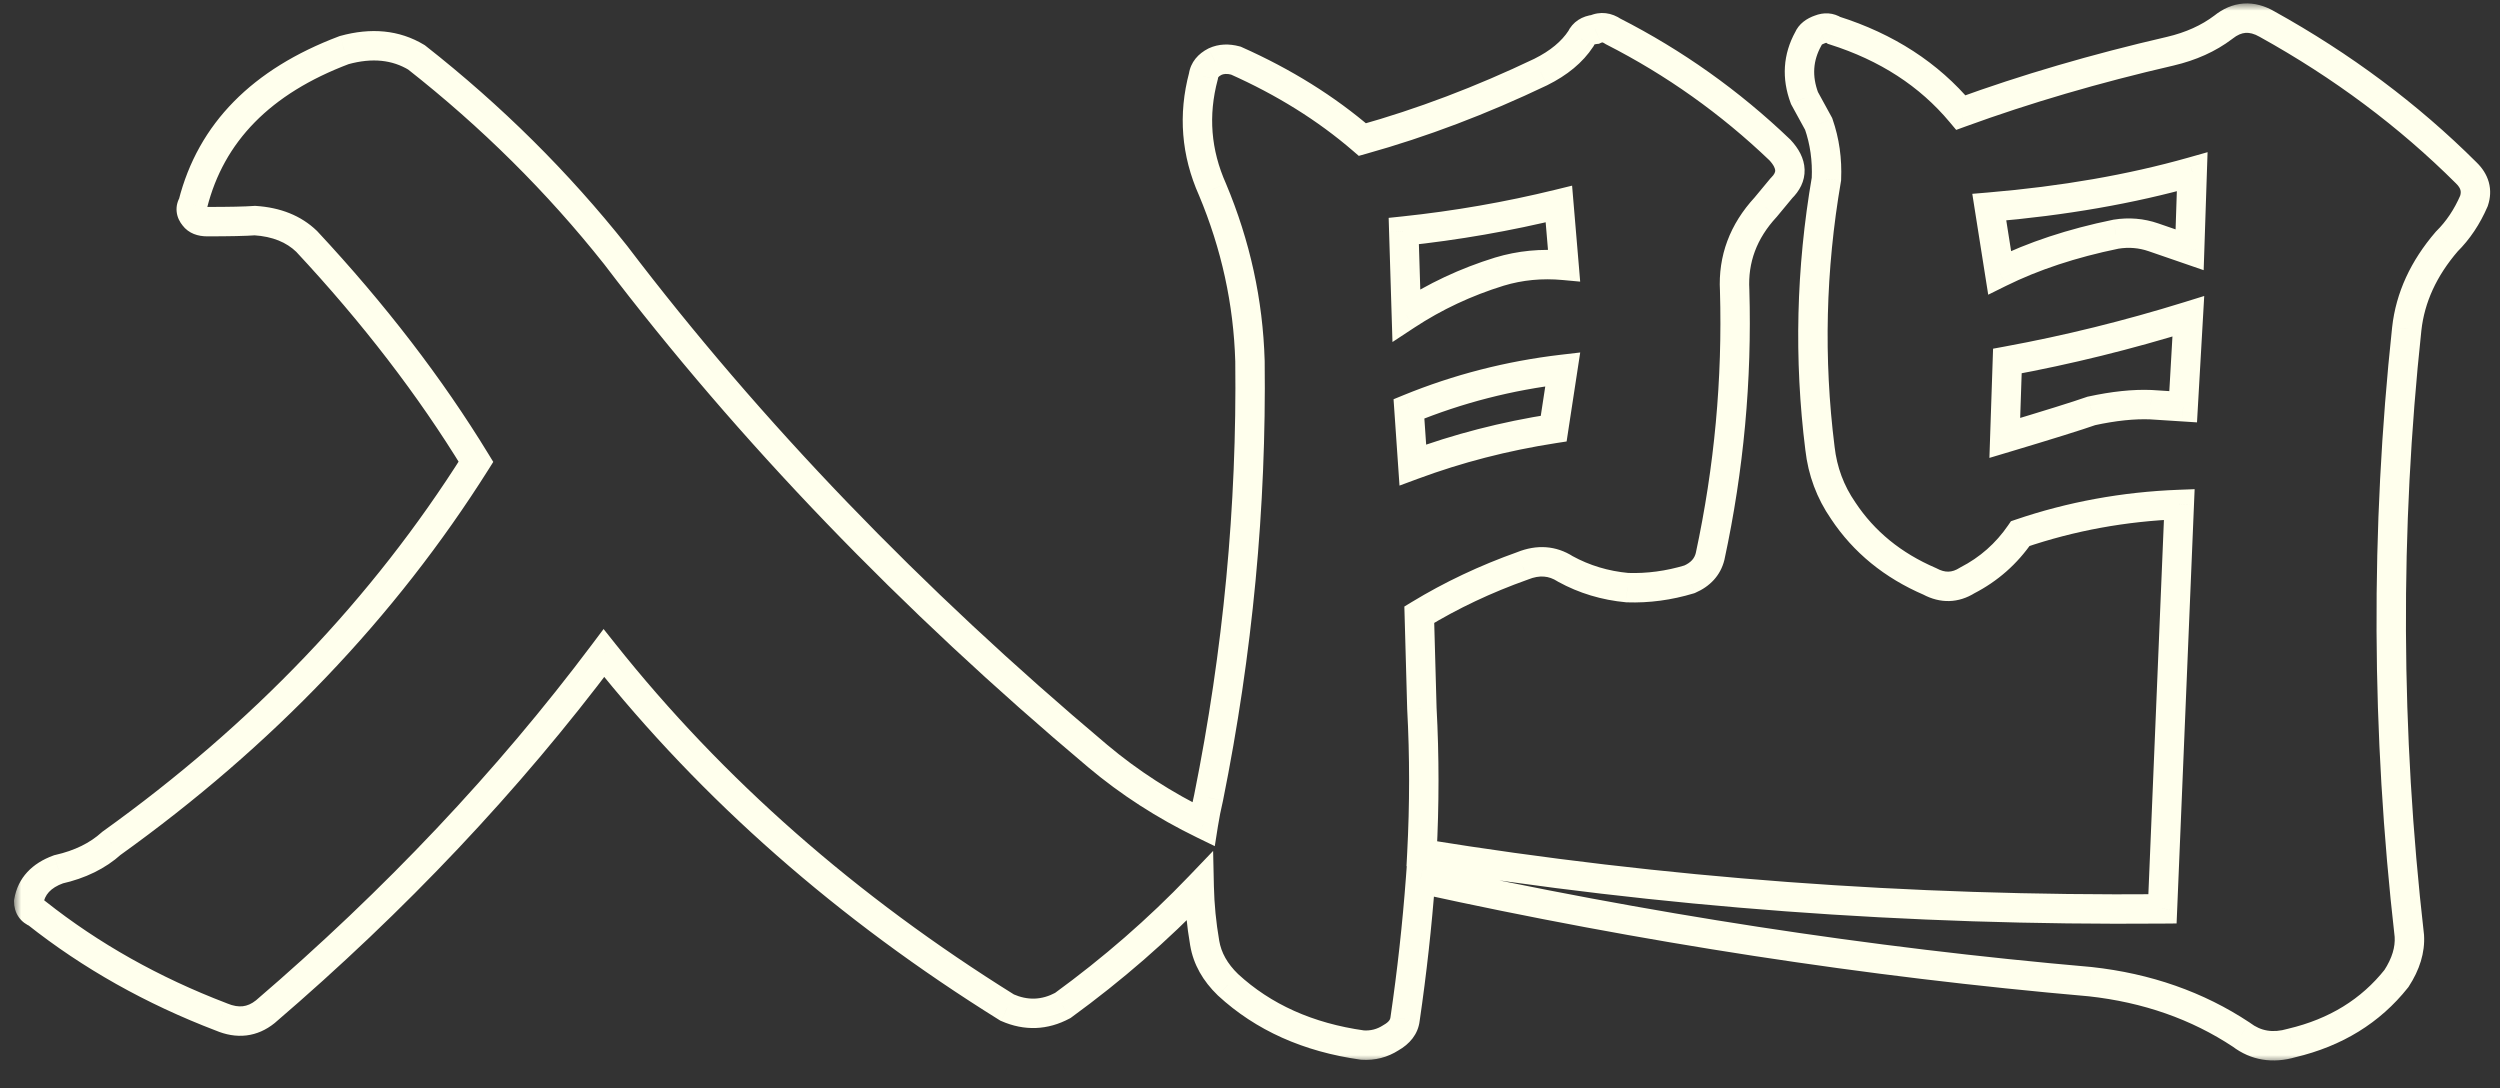 <svg width="170" height="74" viewBox="0 0 170 74" fill="none" xmlns="http://www.w3.org/2000/svg">
<rect x="0" y="0" width="170" height="74" fill="#333333" stroke="none"/>
<mask id="path-1-outside-1_716_5497" maskUnits="userSpaceOnUse" x="0.955" y="0.232" width="169" height="72" fill="black">
<rect fill="white" x="0.955" y="0.232" width="169" height="72"/>
<path fill-rule="evenodd" clip-rule="evenodd" d="M106.267 25.114L105.652 29.144C102.312 29.662 99.119 30.487 96.072 31.618L95.808 27.801C99.148 26.434 102.634 25.538 106.267 25.114ZM95.632 21.438L95.457 15.712C99.031 15.335 102.546 14.723 106.003 13.874L106.355 18.045C104.832 17.904 103.367 18.045 101.961 18.469C99.675 19.176 97.566 20.166 95.632 21.438ZM135.974 18.54L135.271 14.086C140.31 13.662 144.91 12.861 149.07 11.683L148.894 16.985L146.433 16.136C145.613 15.854 144.763 15.783 143.884 15.924C140.896 16.537 138.259 17.409 135.974 18.54ZM142.214 27.942C141.277 28.272 139.314 28.885 136.326 29.78L136.502 24.549C140.603 23.795 144.705 22.782 148.806 21.509L148.455 27.659L146.257 27.518C145.086 27.471 143.738 27.612 142.214 27.942ZM148.191 34.304L147.048 61.804C129.763 61.945 112.976 60.696 96.687 58.057C96.863 54.711 96.863 51.412 96.687 48.16L96.511 41.798C98.679 40.478 101.023 39.371 103.543 38.475C104.597 38.051 105.564 38.122 106.443 38.687C107.732 39.394 109.138 39.819 110.662 39.96C112.068 40.007 113.474 39.819 114.88 39.394C115.642 39.064 116.111 38.546 116.287 37.839C117.576 31.854 118.132 25.821 117.957 19.742C117.839 17.621 118.543 15.736 120.066 14.086L121.121 12.814C121.941 12.013 121.912 11.141 121.033 10.198C117.634 6.946 113.855 4.26 109.695 2.139C109.285 1.856 108.875 1.809 108.464 1.998C107.996 2.045 107.673 2.257 107.498 2.634C106.912 3.53 106.003 4.284 104.773 4.896C100.73 6.829 96.687 8.36 92.644 9.491C90.183 7.37 87.312 5.58 84.031 4.119C83.504 3.977 83.035 4.001 82.625 4.189C82.156 4.425 81.892 4.755 81.834 5.179C81.13 7.818 81.335 10.387 82.449 12.884C84.031 16.655 84.88 20.543 84.998 24.549C85.115 34.446 84.177 44.343 82.185 54.24C82.043 54.839 81.924 55.441 81.829 56.047C79.188 54.763 76.792 53.217 74.641 51.408C61.926 40.709 50.998 29.352 41.857 17.334C37.932 12.385 33.42 7.908 28.322 3.902C26.916 3.054 25.275 2.889 23.4 3.407C17.775 5.528 14.348 9.016 13.117 13.87C12.941 14.153 12.971 14.435 13.205 14.718C13.381 14.954 13.674 15.072 14.084 15.072C15.607 15.072 16.691 15.048 17.336 15.001C18.801 15.095 19.973 15.566 20.852 16.415C25.422 21.316 29.26 26.312 32.365 31.402C26.096 41.346 17.834 49.994 7.58 57.346C6.643 58.194 5.441 58.783 3.977 59.113C2.805 59.537 2.131 60.268 1.955 61.305C1.955 61.682 2.131 61.941 2.482 62.082C6.174 65.004 10.363 67.361 15.051 69.152C16.164 69.623 17.16 69.505 18.039 68.798C26.887 61.21 34.562 53.081 41.066 44.409C48.449 53.693 57.59 61.729 68.488 68.515C69.777 69.081 71.037 69.034 72.268 68.374C75.666 65.899 78.759 63.207 81.545 60.298C81.573 61.564 81.698 62.843 81.921 64.137C82.097 65.174 82.625 66.116 83.504 66.965C85.906 69.18 88.953 70.546 92.644 71.065C93.347 71.112 93.992 70.947 94.578 70.57C95.164 70.24 95.486 69.816 95.544 69.297C96.013 66.093 96.365 62.911 96.599 59.754C111.834 63.1 127.009 65.433 142.127 66.752C145.994 67.177 149.421 68.378 152.41 70.358C153.406 71.112 154.548 71.3 155.837 70.923C158.826 70.216 161.199 68.755 162.957 66.54C163.601 65.551 163.894 64.585 163.836 63.642C162.253 49.786 162.195 36.025 163.66 22.357C163.894 20.237 164.802 18.257 166.384 16.419C167.146 15.665 167.761 14.746 168.23 13.662C168.464 12.955 168.289 12.319 167.703 11.754C163.777 7.842 159.265 4.472 154.168 1.644C153.113 1.032 152.117 1.102 151.179 1.856C150.183 2.611 148.982 3.152 147.576 3.482C142.478 4.661 137.732 6.051 133.337 7.653C131.169 5.061 128.298 3.2 124.724 2.069C124.431 1.88 124.109 1.856 123.757 1.998C123.347 2.139 123.084 2.351 122.966 2.634C122.263 3.907 122.175 5.25 122.703 6.664L123.669 8.431C124.08 9.609 124.255 10.858 124.197 12.178C123.142 18.304 122.996 24.407 123.757 30.487C123.933 32.042 124.461 33.456 125.339 34.729C126.746 36.849 128.709 38.452 131.228 39.536C132.107 40.007 132.957 39.983 133.777 39.465C135.242 38.711 136.443 37.651 137.38 36.284C140.837 35.106 144.441 34.446 148.191 34.304Z"/>
</mask>
<path d="M105.652 29.144L105.805 30.132L106.53 30.02L106.64 29.295L105.652 29.144ZM106.267 25.114L107.256 25.265L107.454 23.969L106.151 24.121L106.267 25.114ZM96.072 31.618L95.074 31.687L95.166 33.021L96.42 32.556L96.072 31.618ZM95.808 27.801L95.429 26.875L94.761 27.149L94.811 27.87L95.808 27.801ZM95.457 15.712L95.352 14.718L94.429 14.815L94.457 15.743L95.457 15.712ZM95.632 21.438L94.633 21.469L94.688 23.257L96.182 22.274L95.632 21.438ZM106.003 13.874L107 13.79L106.902 12.624L105.765 12.903L106.003 13.874ZM106.355 18.045L106.263 19.041L107.452 19.151L107.352 17.961L106.355 18.045ZM101.961 18.469L101.672 17.512L101.665 17.514L101.961 18.469ZM135.271 14.086L135.187 13.09L134.116 13.18L134.283 14.242L135.271 14.086ZM135.974 18.54L134.986 18.696L135.199 20.04L136.418 19.436L135.974 18.54ZM149.07 11.683L150.069 11.716L150.115 10.348L148.797 10.721L149.07 11.683ZM148.894 16.985L148.568 17.93L149.849 18.372L149.894 17.018L148.894 16.985ZM143.884 15.924L143.726 14.937L143.704 14.94L143.683 14.945L143.884 15.924ZM136.326 29.78L135.326 29.747L135.28 31.137L136.613 30.738L136.326 29.78ZM142.214 27.942L142.003 26.965L141.942 26.978L141.882 26.999L142.214 27.942ZM136.502 24.549L136.321 23.565L135.529 23.711L135.502 24.515L136.502 24.549ZM148.806 21.509L149.805 21.566L149.887 20.127L148.51 20.554L148.806 21.509ZM148.455 27.659L148.39 28.657L149.396 28.722L149.453 27.716L148.455 27.659ZM146.257 27.518L146.322 26.52L146.31 26.519L146.298 26.519L146.257 27.518ZM147.048 61.804L147.057 62.804L148.008 62.796L148.048 61.845L147.048 61.804ZM148.191 34.304L149.19 34.346L149.235 33.264L148.153 33.305L148.191 34.304ZM96.687 58.057L95.688 58.005L95.641 58.901L96.527 59.044L96.687 58.057ZM96.687 48.16L95.688 48.188L95.688 48.201L95.689 48.214L96.687 48.16ZM96.511 41.798L95.991 40.944L95.496 41.245L95.512 41.825L96.511 41.798ZM103.543 38.475L103.877 39.418L103.897 39.411L103.916 39.403L103.543 38.475ZM106.443 38.687L105.902 39.528L105.931 39.547L105.962 39.564L106.443 38.687ZM110.662 39.96L110.569 40.956L110.599 40.958L110.628 40.959L110.662 39.96ZM114.88 39.394L115.169 40.352L115.225 40.335L115.278 40.312L114.88 39.394ZM116.287 37.839L117.257 38.08L117.261 38.065L117.264 38.05L116.287 37.839ZM117.957 19.742L118.956 19.713L118.956 19.7L118.955 19.687L117.957 19.742ZM120.066 14.086L120.801 14.765L120.819 14.745L120.836 14.725L120.066 14.086ZM121.121 12.814L120.422 12.098L120.384 12.135L120.351 12.176L121.121 12.814ZM121.033 10.198L121.764 9.516L121.745 9.495L121.724 9.476L121.033 10.198ZM109.695 2.139L109.127 2.963L109.182 3L109.241 3.03L109.695 2.139ZM108.464 1.998L108.564 2.993L108.73 2.976L108.882 2.906L108.464 1.998ZM107.498 2.634L108.334 3.182L108.374 3.122L108.404 3.057L107.498 2.634ZM104.773 4.896L105.204 5.799L105.212 5.795L105.219 5.791L104.773 4.896ZM92.644 9.491L91.991 10.249L92.397 10.599L92.913 10.454L92.644 9.491ZM84.031 4.119L84.438 3.205L84.366 3.173L84.29 3.153L84.031 4.119ZM82.625 4.189L82.207 3.281L82.191 3.288L82.175 3.296L82.625 4.189ZM81.834 5.179L82.8 5.436L82.816 5.377L82.824 5.316L81.834 5.179ZM82.449 12.884L83.371 12.498L83.367 12.488L83.362 12.477L82.449 12.884ZM84.998 24.549L85.998 24.537L85.997 24.528L85.997 24.52L84.998 24.549ZM82.185 54.24L83.158 54.471L83.162 54.454L83.165 54.437L82.185 54.24ZM81.829 56.047L81.391 56.946L82.606 57.537L82.816 56.202L81.829 56.047ZM74.641 51.408L73.997 52.173L73.997 52.173L74.641 51.408ZM41.857 17.334L42.653 16.728L42.647 16.72L42.641 16.712L41.857 17.334ZM28.322 3.902L28.94 3.116L28.892 3.078L28.839 3.046L28.322 3.902ZM23.4 3.407L23.134 2.443L23.09 2.456L23.048 2.472L23.4 3.407ZM13.117 13.87L13.966 14.398L14.048 14.266L14.086 14.116L13.117 13.87ZM13.205 14.718L14.007 14.12L13.991 14.1L13.975 14.08L13.205 14.718ZM17.336 15.001L17.4 14.003L17.332 13.998L17.263 14.004L17.336 15.001ZM20.852 16.415L21.583 15.733L21.565 15.713L21.546 15.695L20.852 16.415ZM32.365 31.402L33.211 31.935L33.542 31.41L33.219 30.881L32.365 31.402ZM7.58 57.346L6.997 56.533L6.951 56.566L6.909 56.604L7.58 57.346ZM3.977 59.113L3.757 58.138L3.695 58.151L3.636 58.173L3.977 59.113ZM1.955 61.305L0.969 61.138L0.955 61.221V61.305H1.955ZM2.482 62.082L3.103 61.298L2.99 61.208L2.856 61.154L2.482 62.082ZM15.051 69.152L15.441 68.231L15.424 68.224L15.408 68.217L15.051 69.152ZM18.039 68.798L18.666 69.577L18.678 69.567L18.69 69.557L18.039 68.798ZM41.066 44.409L41.849 43.787L41.043 42.773L40.266 43.809L41.066 44.409ZM68.488 68.515L67.96 69.364L68.021 69.402L68.087 69.431L68.488 68.515ZM72.268 68.374L72.74 69.255L72.801 69.223L72.856 69.182L72.268 68.374ZM81.545 60.298L82.545 60.276L82.492 57.863L80.823 59.606L81.545 60.298ZM81.921 64.137L82.907 63.97L82.907 63.967L81.921 64.137ZM83.504 66.965L82.809 67.684L82.817 67.692L82.826 67.7L83.504 66.965ZM92.644 71.065L92.505 72.055L92.541 72.06L92.577 72.062L92.644 71.065ZM94.578 70.57L94.087 69.698L94.061 69.713L94.037 69.729L94.578 70.57ZM95.544 69.297L94.555 69.153L94.553 69.169L94.551 69.185L95.544 69.297ZM96.599 59.754L96.814 58.777L95.687 58.53L95.602 59.68L96.599 59.754ZM142.127 66.752L142.236 65.758L142.225 65.757L142.213 65.756L142.127 66.752ZM152.41 70.358L153.013 69.56L152.988 69.541L152.962 69.524L152.41 70.358ZM155.837 70.923L155.607 69.95L155.582 69.956L155.557 69.963L155.837 70.923ZM162.957 66.54L163.74 67.162L163.769 67.125L163.795 67.086L162.957 66.54ZM163.836 63.642L164.834 63.58L164.832 63.554L164.829 63.529L163.836 63.642ZM163.66 22.357L162.666 22.247L162.665 22.251L163.66 22.357ZM166.384 16.419L165.681 15.709L165.652 15.737L165.626 15.767L166.384 16.419ZM168.23 13.662L169.148 14.059L169.165 14.019L169.179 13.977L168.23 13.662ZM167.703 11.754L166.997 12.462L167.003 12.467L167.008 12.473L167.703 11.754ZM154.168 1.644L153.665 2.509L153.674 2.514L153.682 2.519L154.168 1.644ZM151.179 1.856L151.783 2.654L151.795 2.645L151.806 2.636L151.179 1.856ZM147.576 3.482L147.801 4.457L147.804 4.456L147.576 3.482ZM133.337 7.653L132.57 8.295L133.021 8.833L133.68 8.593L133.337 7.653ZM124.724 2.069L124.183 2.909L124.295 2.982L124.422 3.022L124.724 2.069ZM123.757 1.998L124.083 2.943L124.107 2.935L124.131 2.926L123.757 1.998ZM122.966 2.634L123.842 3.118L123.869 3.069L123.89 3.017L122.966 2.634ZM122.703 6.664L121.766 7.013L121.791 7.08L121.825 7.144L122.703 6.664ZM123.669 8.431L124.614 8.102L124.587 8.024L124.547 7.951L123.669 8.431ZM124.197 12.178L125.182 12.347L125.193 12.285L125.196 12.222L124.197 12.178ZM123.757 30.487L124.751 30.375L124.75 30.363L123.757 30.487ZM125.339 34.729L126.173 34.176L126.168 34.168L126.162 34.16L125.339 34.729ZM131.228 39.536L131.701 38.654L131.663 38.634L131.623 38.617L131.228 39.536ZM133.777 39.465L133.319 38.576L133.28 38.596L133.243 38.62L133.777 39.465ZM137.38 36.284L137.058 35.337L136.744 35.444L136.556 35.718L137.38 36.284ZM106.64 29.295L107.256 25.265L105.279 24.963L104.663 28.993L106.64 29.295ZM96.42 32.556C99.401 31.449 102.529 30.641 105.805 30.132L105.499 28.156C102.095 28.684 98.836 29.525 95.724 30.681L96.42 32.556ZM94.811 27.87L95.074 31.687L97.07 31.549L96.806 27.732L94.811 27.87ZM106.151 24.121C102.429 24.556 98.855 25.474 95.429 26.875L96.187 28.726C99.442 27.394 102.839 26.521 106.383 26.108L106.151 24.121ZM94.457 15.743L94.633 21.469L96.632 21.408L96.456 15.682L94.457 15.743ZM105.765 12.903C102.352 13.741 98.881 14.345 95.352 14.718L95.561 16.707C99.18 16.325 102.74 15.705 106.242 14.845L105.765 12.903ZM107.352 17.961L107 13.79L105.007 13.958L105.359 18.129L107.352 17.961ZM102.249 19.427C103.527 19.041 104.862 18.911 106.263 19.041L106.447 17.049C104.801 16.897 103.207 17.049 101.672 17.512L102.249 19.427ZM96.182 22.274C98.034 21.055 100.058 20.105 102.256 19.425L101.665 17.514C99.293 18.248 97.097 19.277 95.083 20.603L96.182 22.274ZM134.283 14.242L134.986 18.696L136.962 18.384L136.259 13.93L134.283 14.242ZM148.797 10.721C144.708 11.879 140.173 12.67 135.187 13.09L135.355 15.083C140.447 14.654 145.111 13.843 149.342 12.645L148.797 10.721ZM149.894 17.018L150.069 11.716L148.07 11.65L147.895 16.952L149.894 17.018ZM146.107 17.082L148.568 17.93L149.22 16.039L146.759 15.191L146.107 17.082ZM144.043 16.912C144.764 16.796 145.447 16.854 146.107 17.082L146.759 15.191C145.779 14.853 144.763 14.77 143.726 14.937L144.043 16.912ZM136.418 19.436C138.613 18.35 141.165 17.503 144.085 16.904L143.683 14.945C140.627 15.571 137.906 16.468 135.531 17.644L136.418 19.436ZM136.613 30.738C139.597 29.844 141.583 29.224 142.546 28.885L141.882 26.999C140.971 27.32 139.032 27.925 136.039 28.822L136.613 30.738ZM135.502 24.515L135.326 29.747L137.325 29.814L137.501 24.582L135.502 24.515ZM148.51 20.554C144.445 21.815 140.382 22.819 136.321 23.565L136.682 25.532C140.824 24.771 144.964 23.748 149.103 22.464L148.51 20.554ZM149.453 27.716L149.805 21.566L147.808 21.452L147.456 27.602L149.453 27.716ZM146.193 28.516L148.39 28.657L148.519 26.661L146.322 26.52L146.193 28.516ZM142.426 28.919C143.892 28.602 145.152 28.474 146.217 28.517L146.298 26.519C145.019 26.467 143.584 26.622 142.003 26.965L142.426 28.919ZM148.048 61.845L149.19 34.346L147.192 34.263L146.049 61.762L148.048 61.845ZM96.527 59.044C112.874 61.693 129.718 62.946 147.057 62.804L147.04 60.804C129.809 60.945 113.078 59.7 96.847 57.07L96.527 59.044ZM95.689 48.214C95.862 51.43 95.862 54.693 95.688 58.005L97.686 58.11C97.863 54.729 97.863 51.395 97.686 48.106L95.689 48.214ZM95.512 41.825L95.688 48.188L97.687 48.133L97.511 41.77L95.512 41.825ZM103.208 37.533C100.627 38.45 98.221 39.587 95.991 40.944L97.031 42.652C99.138 41.37 101.419 40.291 103.877 39.418L103.208 37.533ZM106.984 37.846C105.806 37.088 104.494 37.015 103.169 37.547L103.916 39.403C104.7 39.087 105.322 39.156 105.902 39.528L106.984 37.846ZM110.754 38.964C109.361 38.835 108.088 38.449 106.924 37.811L105.962 39.564C107.376 40.34 108.915 40.802 110.569 40.956L110.754 38.964ZM114.592 38.437C113.285 38.831 111.988 39.004 110.695 38.96L110.628 40.959C112.148 41.01 113.663 40.806 115.169 40.352L114.592 38.437ZM115.316 37.598C115.227 37.957 115.004 38.251 114.483 38.477L115.278 40.312C116.28 39.878 116.995 39.135 117.257 38.08L115.316 37.598ZM116.957 19.771C117.13 25.769 116.581 31.721 115.309 37.629L117.264 38.05C118.57 31.986 119.134 25.873 118.956 19.713L116.957 19.771ZM119.331 13.408C117.636 15.243 116.825 17.389 116.958 19.797L118.955 19.687C118.854 17.853 119.449 16.228 120.801 14.765L119.331 13.408ZM120.351 12.176L119.296 13.448L120.836 14.725L121.891 13.452L120.351 12.176ZM120.301 10.88C120.653 11.257 120.711 11.491 120.714 11.593C120.717 11.667 120.698 11.829 120.422 12.098L121.819 13.529C122.364 12.997 122.74 12.323 122.713 11.525C122.687 10.755 122.292 10.082 121.764 9.516L120.301 10.88ZM109.241 3.03C113.313 5.106 117.013 7.736 120.341 10.921L121.724 9.476C118.256 6.157 114.397 3.414 110.149 1.248L109.241 3.03ZM108.882 2.906C108.937 2.881 108.959 2.885 108.965 2.885C108.977 2.887 109.029 2.895 109.127 2.963L110.262 1.316C109.598 0.858 108.816 0.736 108.047 1.089L108.882 2.906ZM108.404 3.057C108.413 3.036 108.42 3.029 108.421 3.028C108.421 3.027 108.42 3.028 108.421 3.028C108.422 3.027 108.43 3.021 108.452 3.014C108.474 3.007 108.51 2.998 108.564 2.993L108.364 1.003C107.6 1.08 106.938 1.467 106.591 2.212L108.404 3.057ZM105.219 5.791C106.564 5.122 107.627 4.262 108.334 3.182L106.661 2.087C106.196 2.797 105.443 3.445 104.327 4.001L105.219 5.791ZM92.913 10.454C97.016 9.307 101.113 7.754 105.204 5.799L104.342 3.994C100.347 5.903 96.359 7.414 92.375 8.528L92.913 10.454ZM83.624 5.032C86.825 6.458 89.612 8.198 91.991 10.249L93.297 8.734C90.755 6.543 87.799 4.702 84.438 3.205L83.624 5.032ZM83.042 5.098C83.198 5.026 83.421 4.99 83.772 5.085L84.29 3.153C83.586 2.964 82.871 2.975 82.207 3.281L83.042 5.098ZM82.824 5.316C82.829 5.28 82.839 5.26 82.856 5.238C82.879 5.209 82.938 5.151 83.074 5.083L82.175 3.296C81.488 3.642 80.957 4.217 80.843 5.042L82.824 5.316ZM83.362 12.477C82.342 10.188 82.156 7.854 82.8 5.436L80.867 4.922C80.105 7.782 80.329 10.585 81.535 13.292L83.362 12.477ZM85.997 24.52C85.876 20.388 85 16.379 83.371 12.498L81.527 13.271C83.062 16.931 83.885 20.698 83.998 24.578L85.997 24.52ZM83.165 54.437C85.171 44.473 86.116 34.506 85.998 24.537L83.998 24.561C84.114 34.386 83.183 44.213 81.205 54.042L83.165 54.437ZM82.816 56.202C82.908 55.622 83.022 55.045 83.158 54.471L81.212 54.009C81.064 54.633 80.94 55.26 80.841 55.892L82.816 56.202ZM73.997 52.173C76.214 54.037 78.68 55.628 81.391 56.946L82.266 55.148C79.696 53.898 77.37 52.396 75.284 50.642L73.997 52.173ZM41.062 17.939C50.251 30.021 61.231 41.432 73.997 52.173L75.284 50.642C62.62 39.987 51.745 28.682 42.653 16.728L41.062 17.939ZM27.704 4.688C32.742 8.647 37.198 13.07 41.074 17.955L42.641 16.712C38.665 11.701 34.098 7.169 28.94 3.116L27.704 4.688ZM23.667 4.371C25.33 3.911 26.678 4.078 27.806 4.758L28.839 3.046C27.154 2.03 25.221 1.866 23.134 2.443L23.667 4.371ZM14.086 14.116C15.22 9.644 18.364 6.375 23.753 4.343L23.048 2.472C17.186 4.681 13.475 8.387 12.148 13.624L14.086 14.116ZM13.975 14.08C13.947 14.047 13.991 14.085 14.002 14.191C14.007 14.242 14.003 14.291 13.992 14.333C13.982 14.372 13.969 14.394 13.966 14.398L12.268 13.342C12.084 13.638 11.971 13.999 12.013 14.397C12.053 14.785 12.228 15.107 12.435 15.356L13.975 14.08ZM14.084 14.072C13.97 14.072 13.928 14.055 13.93 14.055C13.932 14.056 13.944 14.062 13.961 14.074C13.978 14.087 13.994 14.103 14.007 14.12L12.403 15.316C12.836 15.895 13.491 16.072 14.084 16.072V14.072ZM17.263 14.004C16.658 14.048 15.607 14.072 14.084 14.072V16.072C15.608 16.072 16.724 16.048 17.409 15.998L17.263 14.004ZM21.546 15.695C20.464 14.651 19.052 14.109 17.4 14.003L17.272 15.999C18.55 16.081 19.481 16.482 20.157 17.134L21.546 15.695ZM33.219 30.881C30.074 25.727 26.194 20.678 21.583 15.733L20.12 17.097C24.65 21.955 28.445 26.897 31.512 31.922L33.219 30.881ZM8.163 58.158C18.514 50.737 26.868 41.996 33.211 31.935L31.519 30.868C25.324 40.695 17.154 49.251 6.997 56.533L8.163 58.158ZM4.196 60.089C5.798 59.728 7.164 59.071 8.251 58.087L6.909 56.604C6.121 57.317 5.085 57.838 3.757 58.138L4.196 60.089ZM2.941 61.472C3.044 60.862 3.409 60.382 4.317 60.053L3.636 58.173C2.2 58.693 1.217 59.674 0.969 61.138L2.941 61.472ZM2.856 61.154C2.839 61.148 2.842 61.147 2.857 61.158C2.872 61.17 2.894 61.19 2.915 61.221C2.935 61.251 2.946 61.279 2.952 61.299C2.957 61.318 2.955 61.322 2.955 61.305H0.955C0.955 61.652 1.038 62.017 1.259 62.343C1.48 62.669 1.788 62.881 2.109 63.01L2.856 61.154ZM15.408 68.217C10.809 66.46 6.71 64.153 3.103 61.298L1.862 62.866C5.638 65.856 9.918 68.261 14.694 70.086L15.408 68.217ZM17.412 68.019C17.1 68.27 16.804 68.389 16.515 68.424C16.222 68.458 15.87 68.412 15.441 68.231L14.661 70.072C15.345 70.362 16.047 70.493 16.75 70.41C17.457 70.326 18.099 70.033 18.666 69.577L17.412 68.019ZM40.266 43.809C33.809 52.418 26.184 60.495 17.388 68.039L18.69 69.557C27.589 61.926 35.316 53.743 41.866 45.009L40.266 43.809ZM69.017 67.666C58.208 60.935 49.155 52.974 41.849 43.787L40.284 45.032C47.743 54.412 56.972 62.522 67.96 69.364L69.017 67.666ZM71.795 67.493C70.838 68.006 69.9 68.043 68.89 67.6L68.087 69.431C69.654 70.119 71.236 70.062 72.74 69.255L71.795 67.493ZM80.823 59.606C78.079 62.471 75.032 65.124 71.679 67.566L72.856 69.182C76.3 66.674 79.438 63.943 82.267 60.989L80.823 59.606ZM82.907 63.967C82.692 62.721 82.571 61.49 82.545 60.276L80.545 60.319C80.574 61.637 80.704 62.966 80.936 64.307L82.907 63.967ZM84.198 66.245C83.447 65.52 83.042 64.763 82.907 63.97L80.936 64.304C81.153 65.584 81.802 66.712 82.809 67.684L84.198 66.245ZM92.783 70.074C89.264 69.58 86.414 68.288 84.181 66.229L82.826 67.7C85.398 70.071 88.642 71.512 92.505 72.055L92.783 70.074ZM94.037 69.729C93.633 69.988 93.203 70.1 92.711 70.067L92.577 72.062C93.492 72.124 94.35 71.905 95.119 71.411L94.037 69.729ZM94.551 69.185C94.538 69.294 94.483 69.476 94.087 69.698L95.068 71.441C95.845 71.004 96.433 70.337 96.538 69.41L94.551 69.185ZM95.602 59.68C95.369 62.813 95.02 65.971 94.555 69.153L96.534 69.442C97.006 66.214 97.36 63.01 97.596 59.828L95.602 59.68ZM142.213 65.756C127.14 64.441 112.007 62.114 96.814 58.777L96.385 60.73C111.66 64.086 126.878 66.425 142.04 67.749L142.213 65.756ZM152.962 69.524C149.83 67.449 146.247 66.198 142.236 65.758L142.017 67.746C145.74 68.155 149.013 69.307 151.858 71.191L152.962 69.524ZM155.557 69.963C154.545 70.259 153.736 70.107 153.013 69.56L151.806 71.155C153.076 72.116 154.552 72.341 156.118 71.883L155.557 69.963ZM162.173 65.919C160.567 67.942 158.397 69.29 155.607 69.95L156.068 71.896C159.255 71.142 161.83 69.568 163.74 67.162L162.173 65.919ZM162.837 63.704C162.88 64.383 162.676 65.139 162.119 65.995L163.795 67.086C164.527 65.962 164.909 64.786 164.834 63.58L162.837 63.704ZM162.665 22.251C161.193 35.992 161.252 49.828 162.842 63.755L164.829 63.529C163.255 49.745 163.197 36.057 164.654 22.464L162.665 22.251ZM165.626 15.767C163.931 17.736 162.925 19.9 162.666 22.247L164.654 22.467C164.863 20.573 165.673 18.778 167.142 17.072L165.626 15.767ZM167.312 13.265C166.889 14.244 166.343 15.053 165.681 15.709L167.088 17.13C167.949 16.277 168.634 15.248 169.148 14.059L167.312 13.265ZM167.008 12.473C167.202 12.66 167.28 12.812 167.31 12.921C167.339 13.024 167.344 13.157 167.281 13.348L169.179 13.977C169.35 13.46 169.385 12.921 169.238 12.389C169.092 11.862 168.789 11.412 168.397 11.034L167.008 12.473ZM153.682 2.519C158.703 5.304 163.14 8.619 166.997 12.462L168.409 11.045C164.414 7.065 159.827 3.64 154.653 0.77L153.682 2.519ZM151.806 2.636C152.149 2.36 152.444 2.254 152.7 2.235C152.958 2.217 153.272 2.281 153.665 2.509L154.67 0.78C154.008 0.395 153.297 0.188 152.559 0.24C151.819 0.293 151.147 0.599 150.553 1.077L151.806 2.636ZM147.804 4.456C149.325 4.099 150.659 3.504 151.783 2.654L150.576 1.059C149.707 1.717 148.639 2.206 147.347 2.509L147.804 4.456ZM133.68 8.593C138.032 7.006 142.738 5.627 147.801 4.457L147.351 2.508C142.218 3.694 137.432 5.096 132.995 6.714L133.68 8.593ZM124.422 3.022C127.836 4.102 130.538 5.865 132.57 8.295L134.105 7.012C131.801 4.258 128.761 2.297 125.026 1.115L124.422 3.022ZM124.131 2.926C124.16 2.914 124.179 2.909 124.188 2.908C124.196 2.906 124.196 2.907 124.19 2.907C124.184 2.906 124.177 2.905 124.173 2.904C124.169 2.902 124.172 2.903 124.183 2.909L125.265 1.228C124.673 0.846 124.006 0.82 123.384 1.07L124.131 2.926ZM123.89 3.017C123.878 3.046 123.864 3.054 123.879 3.042C123.899 3.026 123.958 2.986 124.083 2.943L123.431 1.052C122.867 1.247 122.309 1.608 122.043 2.251L123.89 3.017ZM123.64 6.314C123.21 5.162 123.286 4.124 123.842 3.118L122.091 2.15C121.241 3.689 121.141 5.338 121.766 7.013L123.64 6.314ZM124.547 7.951L123.58 6.184L121.825 7.144L122.792 8.911L124.547 7.951ZM125.196 12.222C125.26 10.783 125.068 9.407 124.614 8.102L122.725 8.76C123.091 9.811 123.251 10.933 123.198 12.133L125.196 12.222ZM124.75 30.363C124 24.382 124.144 18.378 125.182 12.347L123.211 12.008C122.14 18.23 121.991 24.433 122.765 30.611L124.75 30.363ZM126.162 34.16C125.378 33.025 124.909 31.768 124.751 30.375L122.764 30.599C122.958 32.316 123.543 33.887 124.517 35.297L126.162 34.16ZM131.623 38.617C129.268 37.604 127.463 36.122 126.173 34.176L124.506 35.281C126.028 37.577 128.149 39.3 130.833 40.454L131.623 38.617ZM133.243 38.62C132.737 38.939 132.273 38.961 131.701 38.654L130.756 40.417C131.941 41.053 133.176 41.028 134.311 40.31L133.243 38.62ZM136.556 35.718C135.711 36.949 134.636 37.898 133.319 38.576L134.235 40.354C135.848 39.524 137.175 38.352 138.205 36.849L136.556 35.718ZM148.153 33.305C144.309 33.45 140.609 34.127 137.058 35.337L137.703 37.23C141.066 36.084 144.573 35.442 148.229 35.304L148.153 33.305Z" fill="#FFFFED" mask="url(#path-1-outside-1_716_5497)"/>
</svg>
